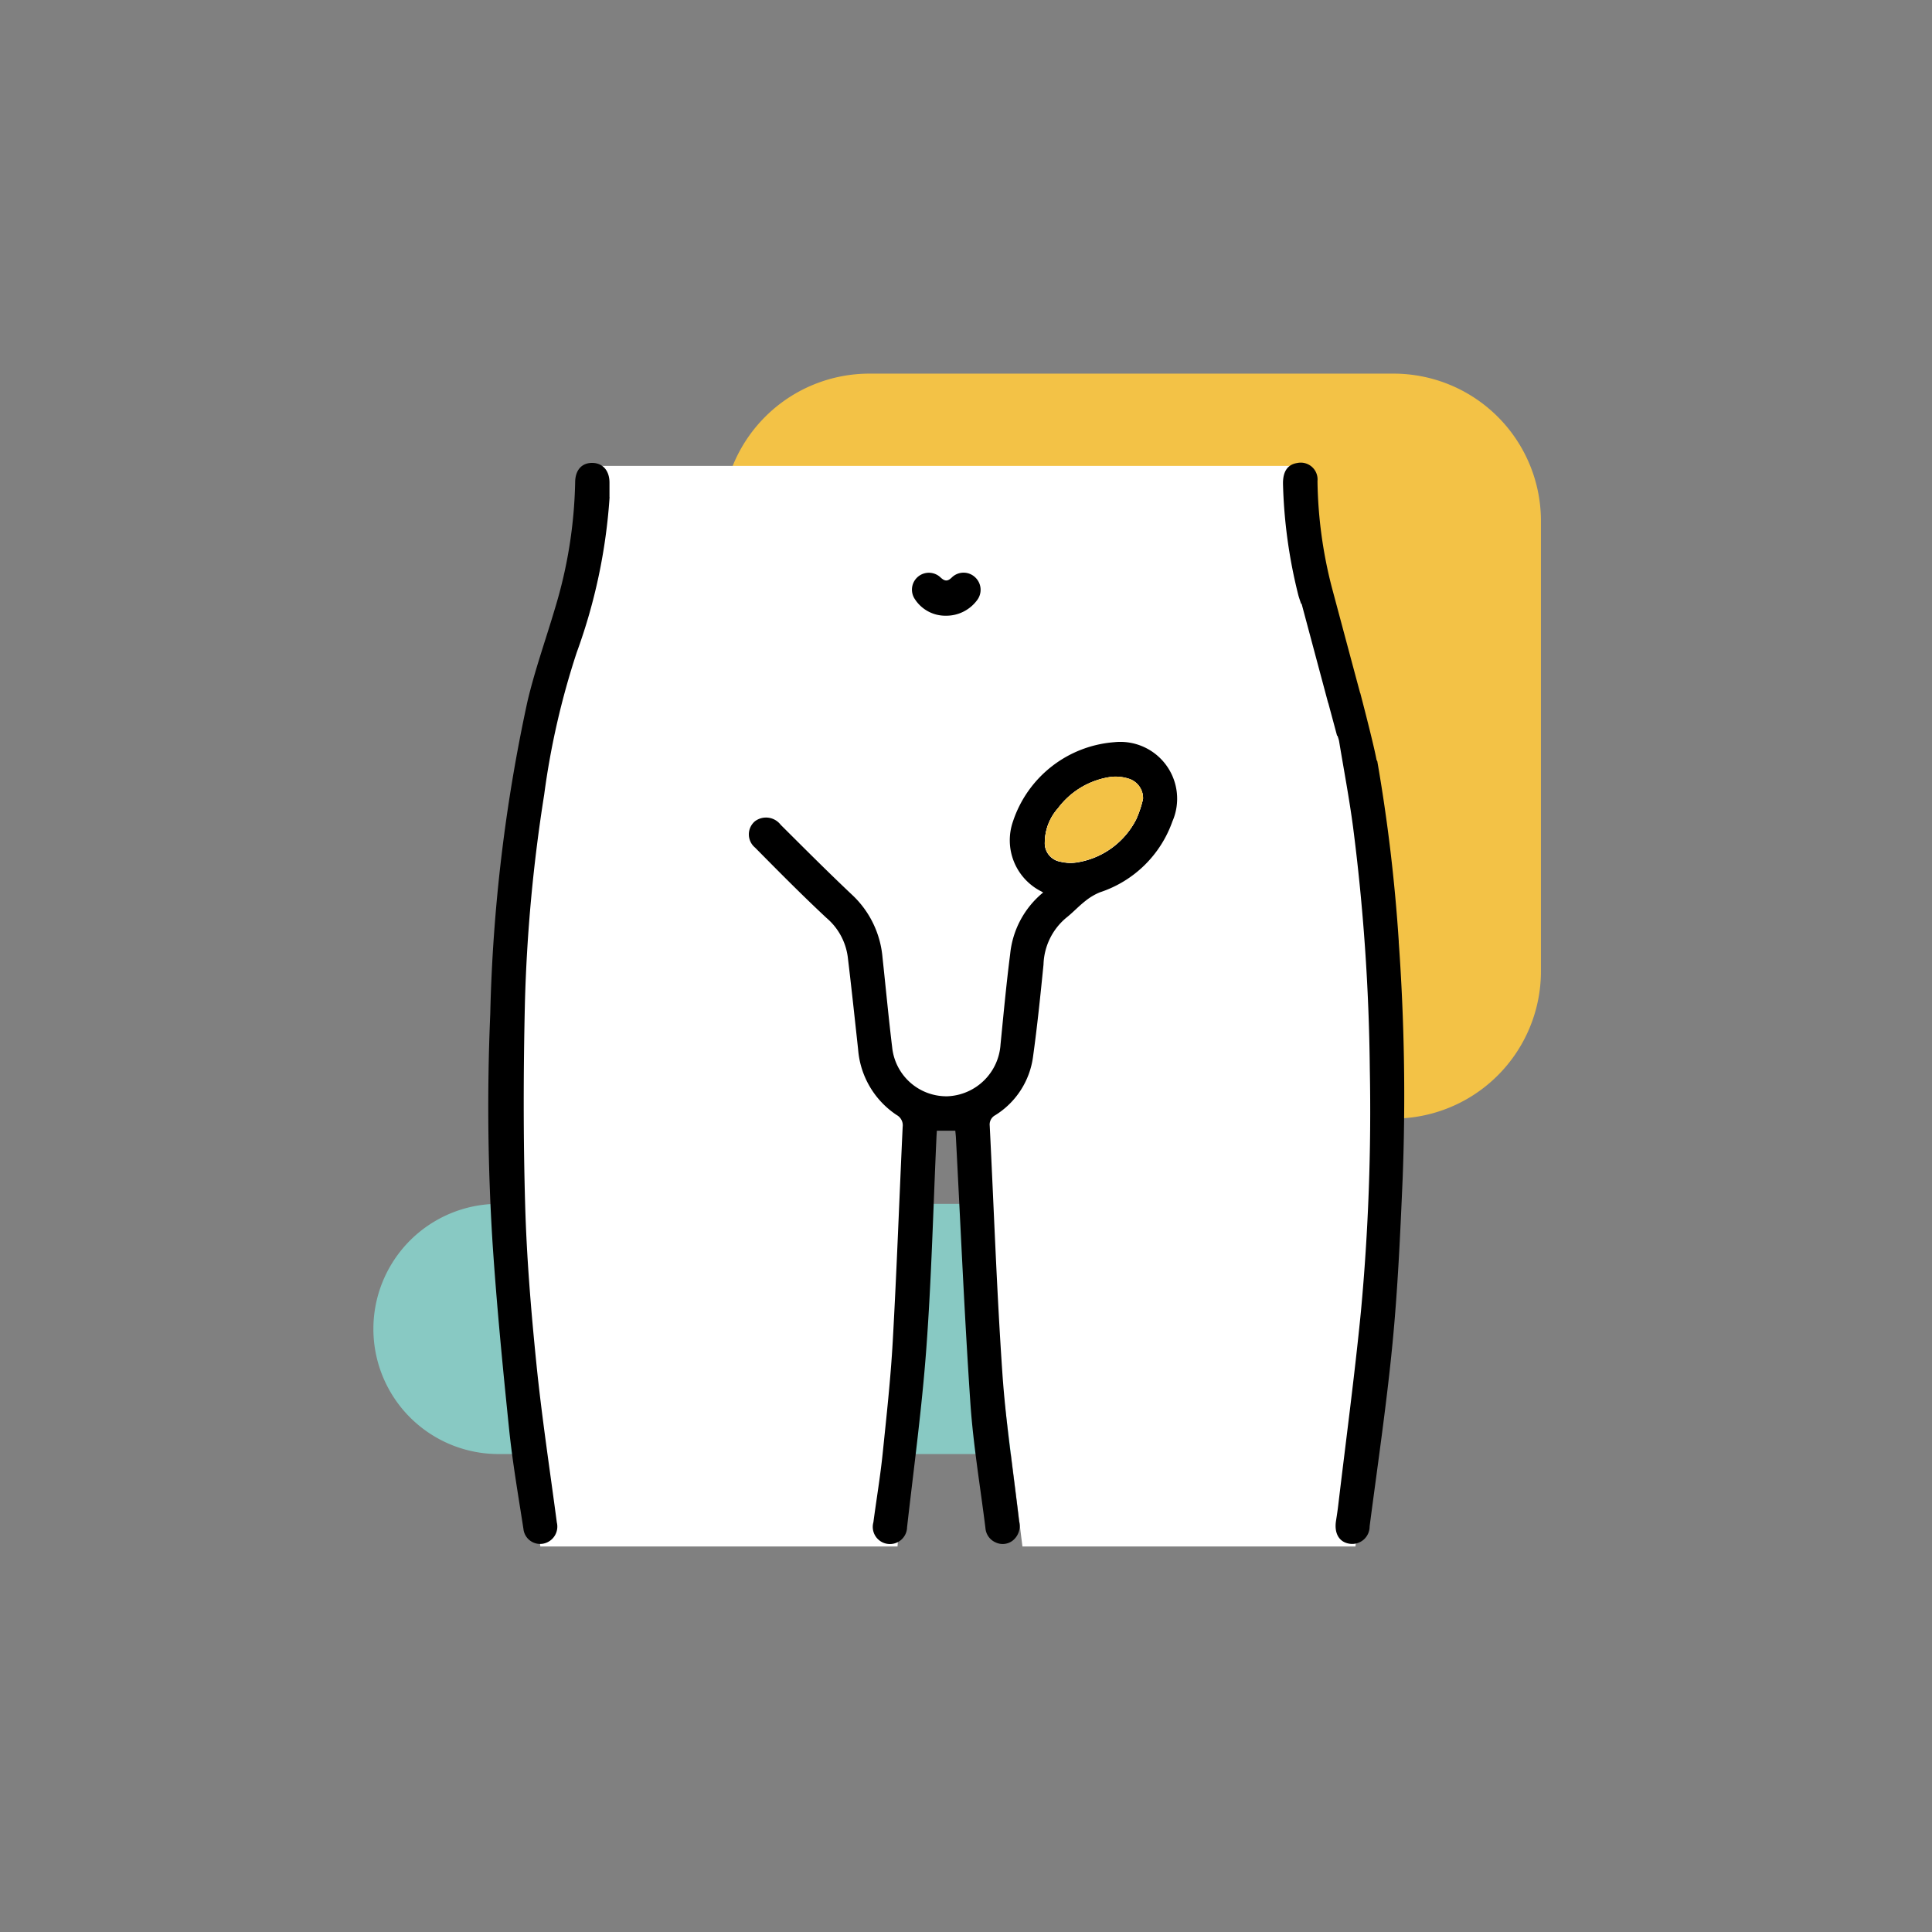 <svg xmlns="http://www.w3.org/2000/svg" xmlns:xlink="http://www.w3.org/1999/xlink" width="100" height="100" viewBox="0 0 100 100">
  <rect x="0" y="0" width="100" height="100" fill="#808080" stroke="none"/>
  <defs>
    <clipPath id="clipPath">
      <rect id="Rectangle_10" data-name="Rectangle 10" width="100" height="100" rx="15" transform="translate(3455 -993)" fill="#f4f8f9"/>
    </clipPath>
    <clipPath id="clipPath-2">
      <rect id="Rectangle_8714" data-name="Rectangle 8714" width="60.432" height="60.706" fill="none"/>
    </clipPath>
  </defs>
  <g id="Hernia" transform="translate(-3455 993)" clipPath="url(#clipPath)">
    <g id="Group_17029" data-name="Group 17029" transform="translate(3474.328 -973.661)">
      <g id="Group_17028" data-name="Group 17028" clipPath="url(#clipPath-2)">
        <path id="Path_255674" data-name="Path 255674" d="M54.192,38.558H27.062a7.63,7.63,0,0,1-7.63-7.629V7.629A7.63,7.63,0,0,1,27.062,0h27.13a7.629,7.629,0,0,1,7.629,7.629v23.3a7.629,7.629,0,0,1-7.629,7.629" transform="translate(-1.39)" fill="#f3c246"/>
        <path id="Path_255675" data-name="Path 255675" d="M35.915,59.232H6.474a6.475,6.475,0,0,1,0-12.95h29.44a6.475,6.475,0,1,1,0,12.95" transform="translate(0 -3.31)" fill="#88c9c3"/>
        <path id="Path_255676" data-name="Path 255676" d="M51.91,21.806l-3.007-9.7-.733-6.962H11.67l-.695,5.215L9.908,16.082,8.065,21.515l-.679,6.3-.194,5.723S6.9,39.945,7,41.012,8.163,51.585,8.163,51.585l.974,9.489H27.626l1.78-22.535,1.891.075,2.795,22.46H51.328l1.455-12.2.1-16.684Z" transform="translate(-0.499 -0.368)" fill="#fff"/>
        <path id="Path_255677" data-name="Path 255677" d="M36.16,28.322c-.068-.038-.1-.058-.135-.074a2.963,2.963,0,0,1-1.428-3.59,6.006,6.006,0,0,1,5.256-4.113,2.941,2.941,0,0,1,3,4.1A5.947,5.947,0,0,1,39.1,28.316a3.024,3.024,0,0,0-.763.456c-.342.268-.64.594-.981.863a3.274,3.274,0,0,0-1.175,2.418c-.16,1.6-.324,3.207-.546,4.8a4.214,4.214,0,0,1-1.952,3,.545.545,0,0,0-.286.545c.214,4.25.361,8.5.651,12.75.175,2.579.567,5.144.868,7.714a.969.969,0,0,1-.319,1,.848.848,0,0,1-.9.1.878.878,0,0,1-.522-.742c-.269-2.162-.634-4.318-.781-6.489-.31-4.576-.505-9.158-.748-13.737-.006-.1-.019-.207-.031-.338h-.954c-.007.116-.017.242-.022.37-.166,3.617-.255,7.241-.52,10.851-.227,3.107-.648,6.2-1,9.3a.888.888,0,1,1-1.743-.255c.156-1.178.354-2.352.477-3.533.2-1.945.416-3.891.525-5.842.207-3.7.34-7.394.513-11.091a.606.606,0,0,0-.306-.61,4.489,4.489,0,0,1-2-3.4c-.175-1.6-.344-3.2-.538-4.8a3.2,3.2,0,0,0-1.095-2c-1.265-1.18-2.482-2.411-3.7-3.643a.89.89,0,0,1-.011-1.362.954.954,0,0,1,1.334.178c1.226,1.221,2.448,2.447,3.706,3.634a5.021,5.021,0,0,1,1.567,3.24c.168,1.55.312,3.1.5,4.649a2.824,2.824,0,0,0,2.87,2.531,2.87,2.87,0,0,0,2.738-2.681c.155-1.564.3-3.13.5-4.69a4.715,4.715,0,0,1,1.7-3.172m5.173-4.843a1.052,1.052,0,0,0-.75-1.046,2.257,2.257,0,0,0-.891-.093,4.137,4.137,0,0,0-2.758,1.622,2.682,2.682,0,0,0-.683,1.732.972.972,0,0,0,.8,1.031,2.232,2.232,0,0,0,.822.045,4.172,4.172,0,0,0,3.116-2.252,5.89,5.89,0,0,0,.344-1.038" transform="translate(-1.497 -1.469)"/>
        <path id="Path_255678" data-name="Path 255678" d="M12.682,6.751a29.005,29.005,0,0,1-1.7,8.035,40.538,40.538,0,0,0-1.685,7.362A82.8,82.8,0,0,0,8.3,32.917c-.081,3.487-.088,6.979.012,10.466.078,2.745.306,5.489.582,8.223s.695,5.475,1.057,8.211a.9.9,0,0,1-.708,1.1.868.868,0,0,1-1.02-.764c-.266-1.722-.565-3.443-.743-5.175-.332-3.233-.648-6.469-.861-9.711a112.4,112.4,0,0,1-.113-11.773,85.317,85.317,0,0,1,1.92-16.147c.384-1.641.958-3.237,1.435-4.856A23.938,23.938,0,0,0,10.9,5.977c.006-.626.337-1,.877-1s.9.386.9,1.023c0,.251,0,.5,0,.752" transform="translate(-0.458 -0.356)"/>
        <path id="Path_255679" data-name="Path 255679" d="M31.716,13.324a1.876,1.876,0,0,1-1.542-.855.875.875,0,0,1,1.311-1.141c.231.219.378.24.617,0a.87.87,0,0,1,1.189.006.884.884,0,0,1,.1,1.189,1.986,1.986,0,0,1-1.678.8" transform="translate(-2.147 -0.794)"/>
        <path id="Path_255680" data-name="Path 255680" d="M42.513,23.616a5.89,5.89,0,0,1-.344,1.038,4.172,4.172,0,0,1-3.116,2.252,2.232,2.232,0,0,1-.822-.045.972.972,0,0,1-.8-1.031,2.682,2.682,0,0,1,.683-1.732,4.137,4.137,0,0,1,2.758-1.622,2.257,2.257,0,0,1,.891.093,1.052,1.052,0,0,1,.75,1.046" transform="translate(-2.677 -1.607)" fill="#fff"/>
        <path id="Path_255681" data-name="Path 255681" d="M56.7,29.762a87.3,87.3,0,0,0-1.111-9.336c-.009-.032-.034-.049-.041-.084-.118-.622-.458-1.981-.842-3.454l-.008,0,0-.007c-.342-1.265-1.468-5.478-1.468-5.478a23.11,23.11,0,0,1-.738-5.484.87.87,0,0,0-1.047-.937c-.5.076-.751.439-.738,1.093a26.194,26.194,0,0,0,.786,5.719c.037.151.1.315.151.474h.026L53.043,17.4l.006,0,.457,1.7.018-.006a2.449,2.449,0,0,1,.083.266c.243,1.472.522,2.94.72,4.418A105.951,105.951,0,0,1,55.2,36.347a112.209,112.209,0,0,1-.46,12.556c-.33,3.35-.778,6.689-1.175,10.033-.031.262-.071.524-.112.784-.107.665.158,1.12.7,1.2a.9.9,0,0,0,1.037-.894c.411-3.156.878-6.306,1.185-9.473.273-2.812.4-5.641.522-8.466a111.411,111.411,0,0,0-.2-12.326" transform="translate(-3.627 -0.356)"/>
        <path id="Path_255682" data-name="Path 255682" d="M42.513,23.616a5.89,5.89,0,0,1-.344,1.038,4.172,4.172,0,0,1-3.116,2.252,2.232,2.232,0,0,1-.822-.045.972.972,0,0,1-.8-1.031,2.682,2.682,0,0,1,.683-1.732,4.137,4.137,0,0,1,2.758-1.622,2.257,2.257,0,0,1,.891.093,1.052,1.052,0,0,1,.75,1.046" transform="translate(-2.677 -1.607)" fill="#f3c246"/>
      </g>
    </g>
  </g>
</svg>
